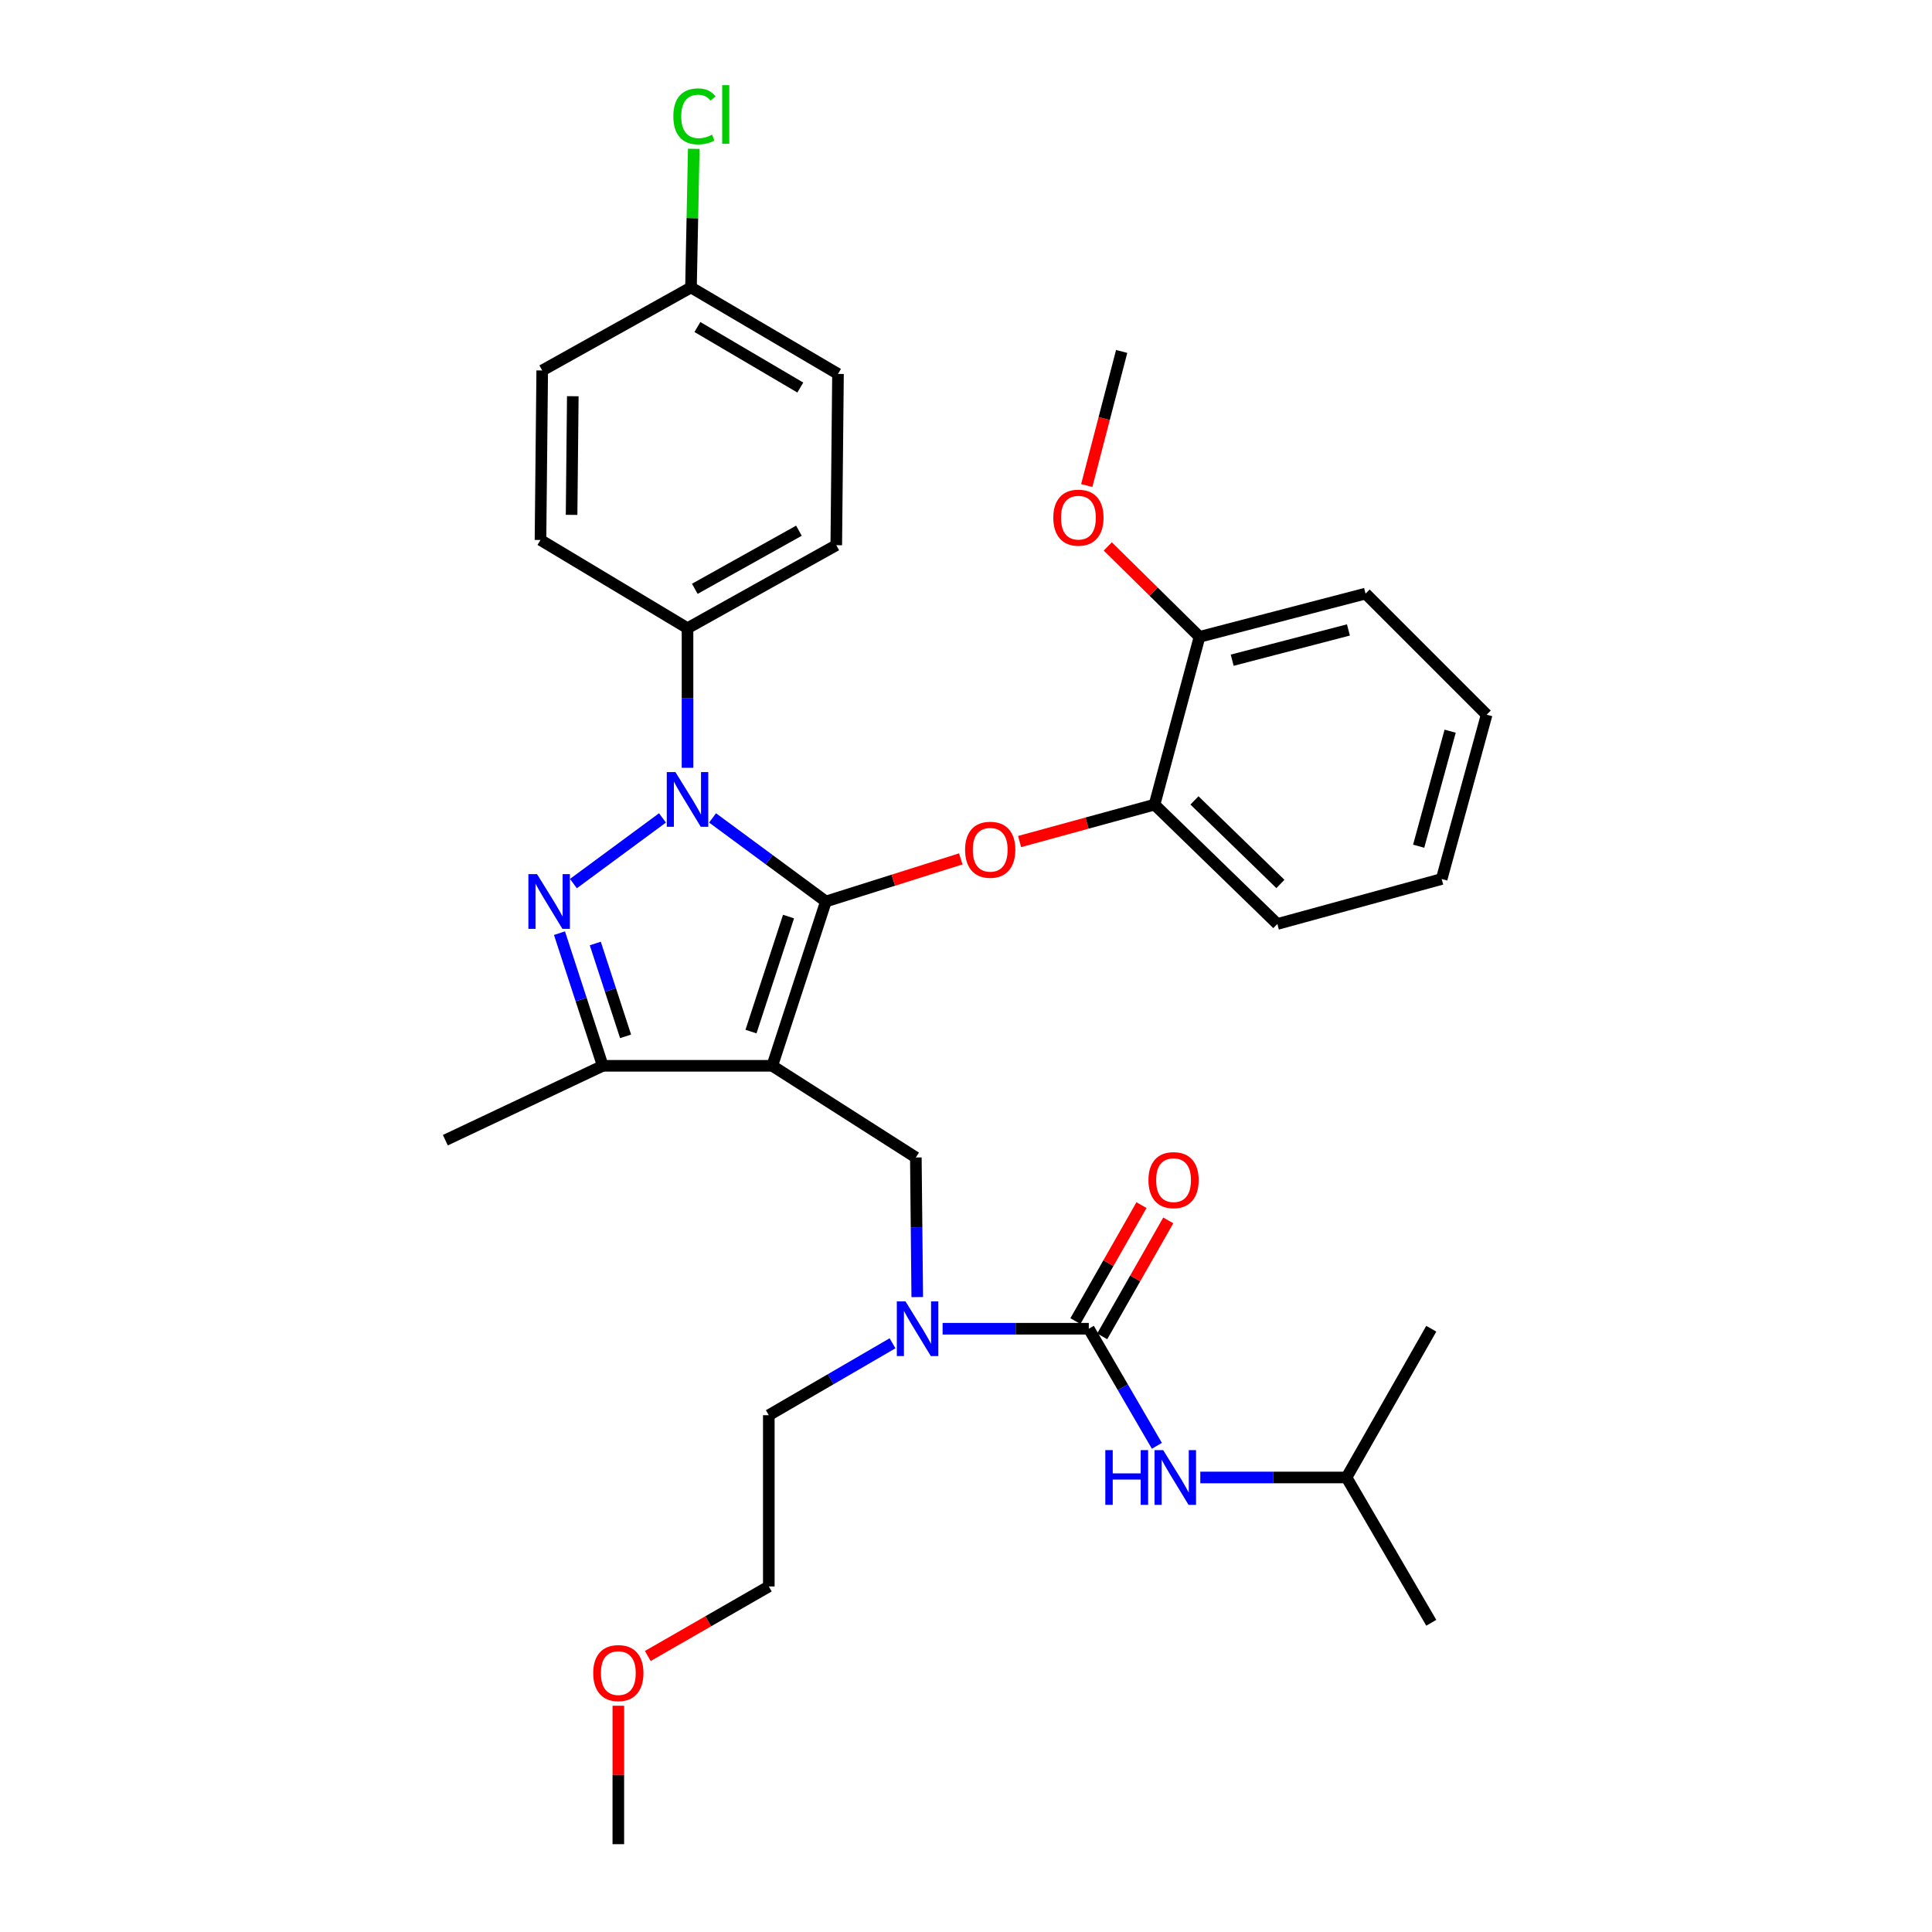 <?xml version='1.0' encoding='iso-8859-1'?>
<svg version='1.1' baseProfile='full'
              xmlns='http://www.w3.org/2000/svg'
                      xmlns:rdkit='http://www.rdkit.org/xml'
                      xmlns:xlink='http://www.w3.org/1999/xlink'
                  xml:space='preserve'
width='1000px' height='1000px' viewBox='0 0 1000 1000'>
<!-- END OF HEADER -->
<rect style='opacity:1.0;fill:#FFFFFF;stroke:none' width='1000' height='1000' x='0' y='0'> </rect>
<path class='bond-0' d='M 696.964,764.739 L 740.83,687.747' style='fill:none;fill-rule:evenodd;stroke:#000000;stroke-width:6px;stroke-linecap:butt;stroke-linejoin:miter;stroke-opacity:1' />
<path class='bond-1' d='M 696.964,764.739 L 740.83,839.949' style='fill:none;fill-rule:evenodd;stroke:#000000;stroke-width:6px;stroke-linecap:butt;stroke-linejoin:miter;stroke-opacity:1' />
<path class='bond-2' d='M 696.964,764.739 L 659.123,764.739' style='fill:none;fill-rule:evenodd;stroke:#000000;stroke-width:6px;stroke-linecap:butt;stroke-linejoin:miter;stroke-opacity:1' />
<path class='bond-2' d='M 659.123,764.739 L 621.282,764.739' style='fill:none;fill-rule:evenodd;stroke:#0000FF;stroke-width:6px;stroke-linecap:butt;stroke-linejoin:miter;stroke-opacity:1' />
<path class='bond-3' d='M 474.771,671.371 L 474.405,635.24' style='fill:none;fill-rule:evenodd;stroke:#0000FF;stroke-width:6px;stroke-linecap:butt;stroke-linejoin:miter;stroke-opacity:1' />
<path class='bond-3' d='M 474.405,635.24 L 474.04,599.11' style='fill:none;fill-rule:evenodd;stroke:#000000;stroke-width:6px;stroke-linecap:butt;stroke-linejoin:miter;stroke-opacity:1' />
<path class='bond-4' d='M 487.892,687.747 L 525.728,687.747' style='fill:none;fill-rule:evenodd;stroke:#0000FF;stroke-width:6px;stroke-linecap:butt;stroke-linejoin:miter;stroke-opacity:1' />
<path class='bond-4' d='M 525.728,687.747 L 563.564,687.747' style='fill:none;fill-rule:evenodd;stroke:#000000;stroke-width:6px;stroke-linecap:butt;stroke-linejoin:miter;stroke-opacity:1' />
<path class='bond-5' d='M 461.969,695.285 L 429.952,713.897' style='fill:none;fill-rule:evenodd;stroke:#0000FF;stroke-width:6px;stroke-linecap:butt;stroke-linejoin:miter;stroke-opacity:1' />
<path class='bond-5' d='M 429.952,713.897 L 397.935,732.509' style='fill:none;fill-rule:evenodd;stroke:#000000;stroke-width:6px;stroke-linecap:butt;stroke-linejoin:miter;stroke-opacity:1' />
<path class='bond-6' d='M 563.564,687.747 L 581.182,718.05' style='fill:none;fill-rule:evenodd;stroke:#000000;stroke-width:6px;stroke-linecap:butt;stroke-linejoin:miter;stroke-opacity:1' />
<path class='bond-6' d='M 581.182,718.05 L 598.8,748.353' style='fill:none;fill-rule:evenodd;stroke:#0000FF;stroke-width:6px;stroke-linecap:butt;stroke-linejoin:miter;stroke-opacity:1' />
<path class='bond-7' d='M 570.5,691.698 L 587.597,661.69' style='fill:none;fill-rule:evenodd;stroke:#000000;stroke-width:6px;stroke-linecap:butt;stroke-linejoin:miter;stroke-opacity:1' />
<path class='bond-7' d='M 587.597,661.69 L 604.694,631.682' style='fill:none;fill-rule:evenodd;stroke:#FF0000;stroke-width:6px;stroke-linecap:butt;stroke-linejoin:miter;stroke-opacity:1' />
<path class='bond-7' d='M 556.629,683.796 L 573.726,653.787' style='fill:none;fill-rule:evenodd;stroke:#000000;stroke-width:6px;stroke-linecap:butt;stroke-linejoin:miter;stroke-opacity:1' />
<path class='bond-7' d='M 573.726,653.787 L 590.824,623.779' style='fill:none;fill-rule:evenodd;stroke:#FF0000;stroke-width:6px;stroke-linecap:butt;stroke-linejoin:miter;stroke-opacity:1' />
<path class='bond-8' d='M 474.04,599.11 L 399.727,551.66' style='fill:none;fill-rule:evenodd;stroke:#000000;stroke-width:6px;stroke-linecap:butt;stroke-linejoin:miter;stroke-opacity:1' />
<path class='bond-9' d='M 368.825,423.352 L 398.151,444.979' style='fill:none;fill-rule:evenodd;stroke:#0000FF;stroke-width:6px;stroke-linecap:butt;stroke-linejoin:miter;stroke-opacity:1' />
<path class='bond-9' d='M 398.151,444.979 L 427.478,466.606' style='fill:none;fill-rule:evenodd;stroke:#000000;stroke-width:6px;stroke-linecap:butt;stroke-linejoin:miter;stroke-opacity:1' />
<path class='bond-10' d='M 342.896,423.351 L 296.796,457.343' style='fill:none;fill-rule:evenodd;stroke:#0000FF;stroke-width:6px;stroke-linecap:butt;stroke-linejoin:miter;stroke-opacity:1' />
<path class='bond-11' d='M 355.86,397.415 L 355.86,361.285' style='fill:none;fill-rule:evenodd;stroke:#0000FF;stroke-width:6px;stroke-linecap:butt;stroke-linejoin:miter;stroke-opacity:1' />
<path class='bond-11' d='M 355.86,361.285 L 355.86,325.154' style='fill:none;fill-rule:evenodd;stroke:#000000;stroke-width:6px;stroke-linecap:butt;stroke-linejoin:miter;stroke-opacity:1' />
<path class='bond-12' d='M 427.478,466.606 L 462.39,455.583' style='fill:none;fill-rule:evenodd;stroke:#000000;stroke-width:6px;stroke-linecap:butt;stroke-linejoin:miter;stroke-opacity:1' />
<path class='bond-12' d='M 462.39,455.583 L 497.302,444.56' style='fill:none;fill-rule:evenodd;stroke:#FF0000;stroke-width:6px;stroke-linecap:butt;stroke-linejoin:miter;stroke-opacity:1' />
<path class='bond-13' d='M 427.478,466.606 L 399.727,551.66' style='fill:none;fill-rule:evenodd;stroke:#000000;stroke-width:6px;stroke-linecap:butt;stroke-linejoin:miter;stroke-opacity:1' />
<path class='bond-13' d='M 408.138,474.413 L 388.712,533.95' style='fill:none;fill-rule:evenodd;stroke:#000000;stroke-width:6px;stroke-linecap:butt;stroke-linejoin:miter;stroke-opacity:1' />
<path class='bond-14' d='M 399.727,551.66 L 311.985,551.66' style='fill:none;fill-rule:evenodd;stroke:#000000;stroke-width:6px;stroke-linecap:butt;stroke-linejoin:miter;stroke-opacity:1' />
<path class='bond-15' d='M 311.985,551.66 L 230.514,590.161' style='fill:none;fill-rule:evenodd;stroke:#000000;stroke-width:6px;stroke-linecap:butt;stroke-linejoin:miter;stroke-opacity:1' />
<path class='bond-16' d='M 311.985,551.66 L 300.785,517.332' style='fill:none;fill-rule:evenodd;stroke:#000000;stroke-width:6px;stroke-linecap:butt;stroke-linejoin:miter;stroke-opacity:1' />
<path class='bond-16' d='M 300.785,517.332 L 289.584,483.003' style='fill:none;fill-rule:evenodd;stroke:#0000FF;stroke-width:6px;stroke-linecap:butt;stroke-linejoin:miter;stroke-opacity:1' />
<path class='bond-16' d='M 323.802,536.41 L 315.961,512.38' style='fill:none;fill-rule:evenodd;stroke:#000000;stroke-width:6px;stroke-linecap:butt;stroke-linejoin:miter;stroke-opacity:1' />
<path class='bond-16' d='M 315.961,512.38 L 308.121,488.35' style='fill:none;fill-rule:evenodd;stroke:#0000FF;stroke-width:6px;stroke-linecap:butt;stroke-linejoin:miter;stroke-opacity:1' />
<path class='bond-17' d='M 335.293,857.147 L 366.614,839.146' style='fill:none;fill-rule:evenodd;stroke:#FF0000;stroke-width:6px;stroke-linecap:butt;stroke-linejoin:miter;stroke-opacity:1' />
<path class='bond-17' d='M 366.614,839.146 L 397.935,821.146' style='fill:none;fill-rule:evenodd;stroke:#000000;stroke-width:6px;stroke-linecap:butt;stroke-linejoin:miter;stroke-opacity:1' />
<path class='bond-18' d='M 320.047,882.884 L 320.047,918.715' style='fill:none;fill-rule:evenodd;stroke:#FF0000;stroke-width:6px;stroke-linecap:butt;stroke-linejoin:miter;stroke-opacity:1' />
<path class='bond-18' d='M 320.047,918.715 L 320.047,954.545' style='fill:none;fill-rule:evenodd;stroke:#000000;stroke-width:6px;stroke-linecap:butt;stroke-linejoin:miter;stroke-opacity:1' />
<path class='bond-19' d='M 397.935,732.509 L 397.935,821.146' style='fill:none;fill-rule:evenodd;stroke:#000000;stroke-width:6px;stroke-linecap:butt;stroke-linejoin:miter;stroke-opacity:1' />
<path class='bond-20' d='M 527.737,435.589 L 562.661,426.029' style='fill:none;fill-rule:evenodd;stroke:#FF0000;stroke-width:6px;stroke-linecap:butt;stroke-linejoin:miter;stroke-opacity:1' />
<path class='bond-20' d='M 562.661,426.029 L 597.586,416.47' style='fill:none;fill-rule:evenodd;stroke:#000000;stroke-width:6px;stroke-linecap:butt;stroke-linejoin:miter;stroke-opacity:1' />
<path class='bond-21' d='M 746.205,454.97 L 769.486,369.916' style='fill:none;fill-rule:evenodd;stroke:#000000;stroke-width:6px;stroke-linecap:butt;stroke-linejoin:miter;stroke-opacity:1' />
<path class='bond-21' d='M 734.299,437.997 L 750.596,378.459' style='fill:none;fill-rule:evenodd;stroke:#000000;stroke-width:6px;stroke-linecap:butt;stroke-linejoin:miter;stroke-opacity:1' />
<path class='bond-22' d='M 746.205,454.97 L 661.15,478.251' style='fill:none;fill-rule:evenodd;stroke:#000000;stroke-width:6px;stroke-linecap:butt;stroke-linejoin:miter;stroke-opacity:1' />
<path class='bond-23' d='M 769.486,369.916 L 706.808,307.247' style='fill:none;fill-rule:evenodd;stroke:#000000;stroke-width:6px;stroke-linecap:butt;stroke-linejoin:miter;stroke-opacity:1' />
<path class='bond-24' d='M 706.808,307.247 L 620.867,329.633' style='fill:none;fill-rule:evenodd;stroke:#000000;stroke-width:6px;stroke-linecap:butt;stroke-linejoin:miter;stroke-opacity:1' />
<path class='bond-24' d='M 697.941,326.054 L 637.782,341.724' style='fill:none;fill-rule:evenodd;stroke:#000000;stroke-width:6px;stroke-linecap:butt;stroke-linejoin:miter;stroke-opacity:1' />
<path class='bond-25' d='M 355.86,325.154 L 432.853,282.184' style='fill:none;fill-rule:evenodd;stroke:#000000;stroke-width:6px;stroke-linecap:butt;stroke-linejoin:miter;stroke-opacity:1' />
<path class='bond-25' d='M 359.629,304.768 L 413.523,274.689' style='fill:none;fill-rule:evenodd;stroke:#000000;stroke-width:6px;stroke-linecap:butt;stroke-linejoin:miter;stroke-opacity:1' />
<path class='bond-26' d='M 355.86,325.154 L 279.755,279.496' style='fill:none;fill-rule:evenodd;stroke:#000000;stroke-width:6px;stroke-linecap:butt;stroke-linejoin:miter;stroke-opacity:1' />
<path class='bond-27' d='M 357.652,148.784 L 433.748,193.546' style='fill:none;fill-rule:evenodd;stroke:#000000;stroke-width:6px;stroke-linecap:butt;stroke-linejoin:miter;stroke-opacity:1' />
<path class='bond-27' d='M 360.972,169.259 L 414.24,200.592' style='fill:none;fill-rule:evenodd;stroke:#000000;stroke-width:6px;stroke-linecap:butt;stroke-linejoin:miter;stroke-opacity:1' />
<path class='bond-28' d='M 357.652,148.784 L 358.37,112.907' style='fill:none;fill-rule:evenodd;stroke:#000000;stroke-width:6px;stroke-linecap:butt;stroke-linejoin:miter;stroke-opacity:1' />
<path class='bond-28' d='M 358.37,112.907 L 359.088,77.03' style='fill:none;fill-rule:evenodd;stroke:#00CC00;stroke-width:6px;stroke-linecap:butt;stroke-linejoin:miter;stroke-opacity:1' />
<path class='bond-29' d='M 357.652,148.784 L 280.651,191.755' style='fill:none;fill-rule:evenodd;stroke:#000000;stroke-width:6px;stroke-linecap:butt;stroke-linejoin:miter;stroke-opacity:1' />
<path class='bond-30' d='M 432.853,282.184 L 433.748,193.546' style='fill:none;fill-rule:evenodd;stroke:#000000;stroke-width:6px;stroke-linecap:butt;stroke-linejoin:miter;stroke-opacity:1' />
<path class='bond-31' d='M 279.755,279.496 L 280.651,191.755' style='fill:none;fill-rule:evenodd;stroke:#000000;stroke-width:6px;stroke-linecap:butt;stroke-linejoin:miter;stroke-opacity:1' />
<path class='bond-31' d='M 295.853,266.498 L 296.48,205.079' style='fill:none;fill-rule:evenodd;stroke:#000000;stroke-width:6px;stroke-linecap:butt;stroke-linejoin:miter;stroke-opacity:1' />
<path class='bond-32' d='M 620.867,329.633 L 597.586,416.47' style='fill:none;fill-rule:evenodd;stroke:#000000;stroke-width:6px;stroke-linecap:butt;stroke-linejoin:miter;stroke-opacity:1' />
<path class='bond-33' d='M 620.867,329.633 L 597.129,306.237' style='fill:none;fill-rule:evenodd;stroke:#000000;stroke-width:6px;stroke-linecap:butt;stroke-linejoin:miter;stroke-opacity:1' />
<path class='bond-33' d='M 597.129,306.237 L 573.39,282.841' style='fill:none;fill-rule:evenodd;stroke:#FF0000;stroke-width:6px;stroke-linecap:butt;stroke-linejoin:miter;stroke-opacity:1' />
<path class='bond-34' d='M 597.586,416.47 L 661.15,478.251' style='fill:none;fill-rule:evenodd;stroke:#000000;stroke-width:6px;stroke-linecap:butt;stroke-linejoin:miter;stroke-opacity:1' />
<path class='bond-34' d='M 618.247,414.289 L 662.743,457.536' style='fill:none;fill-rule:evenodd;stroke:#000000;stroke-width:6px;stroke-linecap:butt;stroke-linejoin:miter;stroke-opacity:1' />
<path class='bond-35' d='M 562.498,251.32 L 571.536,216.615' style='fill:none;fill-rule:evenodd;stroke:#FF0000;stroke-width:6px;stroke-linecap:butt;stroke-linejoin:miter;stroke-opacity:1' />
<path class='bond-35' d='M 571.536,216.615 L 580.575,181.91' style='fill:none;fill-rule:evenodd;stroke:#000000;stroke-width:6px;stroke-linecap:butt;stroke-linejoin:miter;stroke-opacity:1' />
<path  class='atom-1' d='M 468.676 673.587
L 477.956 688.587
Q 478.876 690.067, 480.356 692.747
Q 481.836 695.427, 481.916 695.587
L 481.916 673.587
L 485.676 673.587
L 485.676 701.907
L 481.796 701.907
L 471.836 685.507
Q 470.676 683.587, 469.436 681.387
Q 468.236 679.187, 467.876 678.507
L 467.876 701.907
L 464.196 701.907
L 464.196 673.587
L 468.676 673.587
' fill='#0000FF'/>
<path  class='atom-3' d='M 572.106 750.579
L 575.946 750.579
L 575.946 762.619
L 590.426 762.619
L 590.426 750.579
L 594.266 750.579
L 594.266 778.899
L 590.426 778.899
L 590.426 765.819
L 575.946 765.819
L 575.946 778.899
L 572.106 778.899
L 572.106 750.579
' fill='#0000FF'/>
<path  class='atom-3' d='M 602.066 750.579
L 611.346 765.579
Q 612.266 767.059, 613.746 769.739
Q 615.226 772.419, 615.306 772.579
L 615.306 750.579
L 619.066 750.579
L 619.066 778.899
L 615.186 778.899
L 605.226 762.499
Q 604.066 760.579, 602.826 758.379
Q 601.626 756.179, 601.266 755.499
L 601.266 778.899
L 597.586 778.899
L 597.586 750.579
L 602.066 750.579
' fill='#0000FF'/>
<path  class='atom-4' d='M 594.431 610.835
Q 594.431 604.035, 597.791 600.235
Q 601.151 596.435, 607.431 596.435
Q 613.711 596.435, 617.071 600.235
Q 620.431 604.035, 620.431 610.835
Q 620.431 617.715, 617.031 621.635
Q 613.631 625.515, 607.431 625.515
Q 601.191 625.515, 597.791 621.635
Q 594.431 617.755, 594.431 610.835
M 607.431 622.315
Q 611.751 622.315, 614.071 619.435
Q 616.431 616.515, 616.431 610.835
Q 616.431 605.275, 614.071 602.475
Q 611.751 599.635, 607.431 599.635
Q 603.111 599.635, 600.751 602.435
Q 598.431 605.235, 598.431 610.835
Q 598.431 616.555, 600.751 619.435
Q 603.111 622.315, 607.431 622.315
' fill='#FF0000'/>
<path  class='atom-8' d='M 349.6 399.631
L 358.88 414.631
Q 359.8 416.111, 361.28 418.791
Q 362.76 421.471, 362.84 421.631
L 362.84 399.631
L 366.6 399.631
L 366.6 427.951
L 362.72 427.951
L 352.76 411.551
Q 351.6 409.631, 350.36 407.431
Q 349.16 405.231, 348.8 404.551
L 348.8 427.951
L 345.12 427.951
L 345.12 399.631
L 349.6 399.631
' fill='#0000FF'/>
<path  class='atom-12' d='M 277.974 452.446
L 287.254 467.446
Q 288.174 468.926, 289.654 471.606
Q 291.134 474.286, 291.214 474.446
L 291.214 452.446
L 294.974 452.446
L 294.974 480.766
L 291.094 480.766
L 281.134 464.366
Q 279.974 462.446, 278.734 460.246
Q 277.534 458.046, 277.174 457.366
L 277.174 480.766
L 273.494 480.766
L 273.494 452.446
L 277.974 452.446
' fill='#0000FF'/>
<path  class='atom-13' d='M 307.047 865.988
Q 307.047 859.188, 310.407 855.388
Q 313.767 851.588, 320.047 851.588
Q 326.327 851.588, 329.687 855.388
Q 333.047 859.188, 333.047 865.988
Q 333.047 872.868, 329.647 876.788
Q 326.247 880.668, 320.047 880.668
Q 313.807 880.668, 310.407 876.788
Q 307.047 872.908, 307.047 865.988
M 320.047 877.468
Q 324.367 877.468, 326.687 874.588
Q 329.047 871.668, 329.047 865.988
Q 329.047 860.428, 326.687 857.628
Q 324.367 854.788, 320.047 854.788
Q 315.727 854.788, 313.367 857.588
Q 311.047 860.388, 311.047 865.988
Q 311.047 871.708, 313.367 874.588
Q 315.727 877.468, 320.047 877.468
' fill='#FF0000'/>
<path  class='atom-17' d='M 499.532 439.831
Q 499.532 433.031, 502.892 429.231
Q 506.252 425.431, 512.532 425.431
Q 518.812 425.431, 522.172 429.231
Q 525.532 433.031, 525.532 439.831
Q 525.532 446.711, 522.132 450.631
Q 518.732 454.511, 512.532 454.511
Q 506.292 454.511, 502.892 450.631
Q 499.532 446.751, 499.532 439.831
M 512.532 451.311
Q 516.852 451.311, 519.172 448.431
Q 521.532 445.511, 521.532 439.831
Q 521.532 434.271, 519.172 431.471
Q 516.852 428.631, 512.532 428.631
Q 508.212 428.631, 505.852 431.431
Q 503.532 434.231, 503.532 439.831
Q 503.532 445.551, 505.852 448.431
Q 508.212 451.311, 512.532 451.311
' fill='#FF0000'/>
<path  class='atom-24' d='M 348.523 60.231
Q 348.523 53.191, 351.803 49.511
Q 355.123 45.791, 361.403 45.791
Q 367.243 45.791, 370.363 49.911
L 367.723 52.071
Q 365.443 49.071, 361.403 49.071
Q 357.123 49.071, 354.843 51.951
Q 352.603 54.791, 352.603 60.231
Q 352.603 65.831, 354.923 68.711
Q 357.283 71.591, 361.843 71.591
Q 364.963 71.591, 368.603 69.711
L 369.723 72.711
Q 368.243 73.671, 366.003 74.231
Q 363.763 74.791, 361.283 74.791
Q 355.123 74.791, 351.803 71.031
Q 348.523 67.271, 348.523 60.231
' fill='#00CC00'/>
<path  class='atom-24' d='M 373.803 44.071
L 377.483 44.071
L 377.483 74.431
L 373.803 74.431
L 373.803 44.071
' fill='#00CC00'/>
<path  class='atom-32' d='M 545.19 267.94
Q 545.19 261.14, 548.55 257.34
Q 551.91 253.54, 558.19 253.54
Q 564.47 253.54, 567.83 257.34
Q 571.19 261.14, 571.19 267.94
Q 571.19 274.82, 567.79 278.74
Q 564.39 282.62, 558.19 282.62
Q 551.95 282.62, 548.55 278.74
Q 545.19 274.86, 545.19 267.94
M 558.19 279.42
Q 562.51 279.42, 564.83 276.54
Q 567.19 273.62, 567.19 267.94
Q 567.19 262.38, 564.83 259.58
Q 562.51 256.74, 558.19 256.74
Q 553.87 256.74, 551.51 259.54
Q 549.19 262.34, 549.19 267.94
Q 549.19 273.66, 551.51 276.54
Q 553.87 279.42, 558.19 279.42
' fill='#FF0000'/>
</svg>
